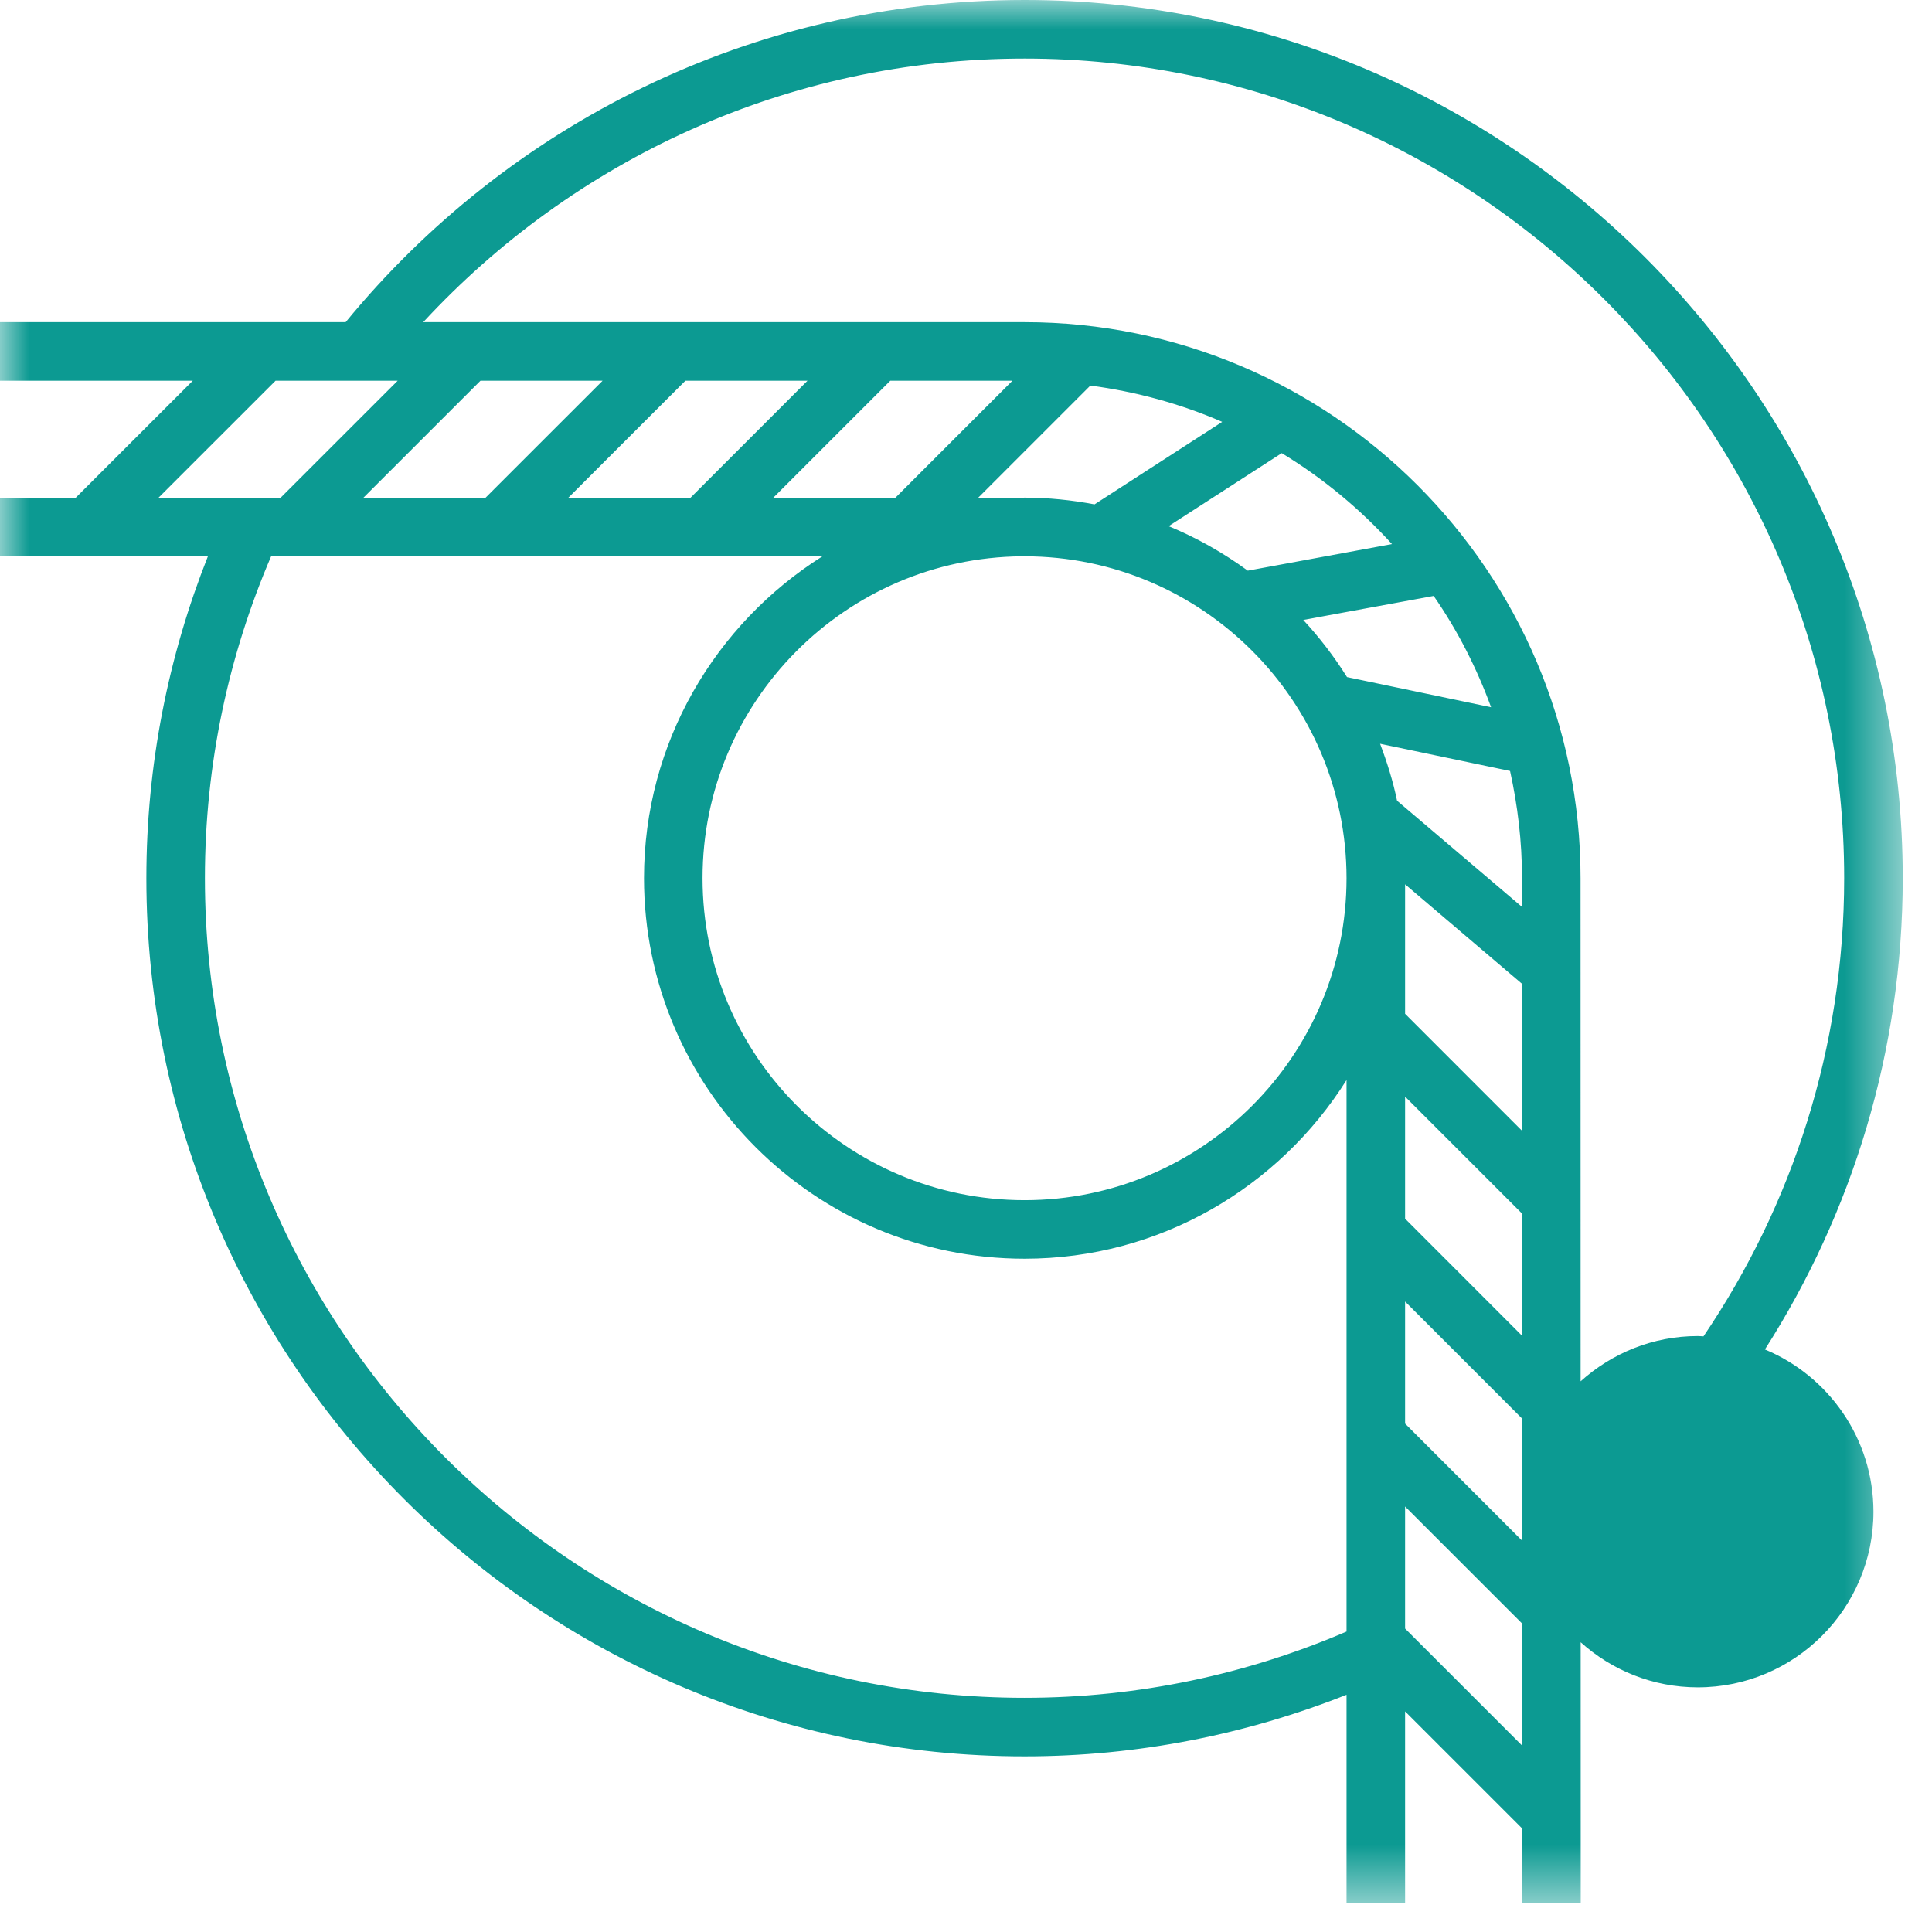 <?xml version="1.0" encoding="UTF-8"?>
<svg xmlns="http://www.w3.org/2000/svg" xmlns:xlink="http://www.w3.org/1999/xlink" width="33px" height="33px" viewBox="0 0 33 33" version="1.1">
  <!-- Generator: Sketch 57.1 (83088) - https://sketch.com -->
  <title>Betonstaalverwerking</title>
  <desc>Created with Sketch.</desc>
  <defs>
    <polygon id="path-1" points="0 0.001 32.5 0.001 32.5 32.499 0 32.499"></polygon>
  </defs>
  <g id="Page-1" stroke="none" stroke-width="1" fill="none" fill-rule="evenodd">
    <g id="Betonstaalverwerking">
      <mask id="mask-2" fill="white">
        <use xlink:href="#path-1"></use>
      </mask>
      <g id="path-1"></g>
      <path d="M17.5,5.503 L7.229,5.503 C9.787,2.737 13.443,1 17.5,1 C25.22,1 31.5,7.28 31.5,15 C31.5,17.899 30.611,20.591 29.097,22.826 C29.064,22.825 29.032,22.821 29,22.821 C28.23,22.821 27.53,23.115 26.998,23.594 L26.997,15 C26.997,9.763 22.736,5.503 17.5,5.503 L17.5,5.503 Z M24,27.817 L24,25.732 L25.999,27.731 L25.999,29.816 L24,27.817 Z M24,17.316 L24,15.105 L25.997,16.804 L25.998,19.315 L24,17.316 Z M25.998,24.23 L25.999,26.316 L24,24.316 L24,22.231 L25.998,24.23 Z M24,20.816 L24,18.731 L25.998,20.729 L25.998,22.816 L24,20.816 Z M23.863,13.677 C23.794,13.342 23.692,13.019 23.573,12.704 L25.793,13.169 C25.923,13.76 25.997,14.371 25.997,15 L25.997,15.491 L23.863,13.677 Z M17.5,29 C9.78,29 3.5,22.72 3.5,15 C3.5,13.049 3.906,11.191 4.631,9.502 L14.048,9.502 C12.221,10.654 11,12.685 11,15 C11,18.584 13.916,21.5 17.5,21.5 C19.816,21.5 21.849,20.277 23,18.448 L23,27.868 C21.31,28.594 19.452,29 17.5,29 L17.5,29 Z M8.293,8.502 L6.207,8.502 L8.207,6.503 L10.293,6.503 L8.293,8.502 Z M11.794,8.502 L9.707,8.502 L11.707,6.503 L13.793,6.503 L11.794,8.502 Z M15.294,8.502 L13.208,8.502 L15.207,6.503 L17.293,6.503 L15.294,8.502 Z M18.695,8.615 C18.307,8.542 17.908,8.5 17.5,8.5 C17.483,8.5 17.468,8.502 17.452,8.502 L16.708,8.502 L18.624,6.586 C19.413,6.691 20.17,6.899 20.876,7.206 L18.695,8.615 Z M21.313,9.747 C20.896,9.443 20.444,9.186 19.961,8.987 L21.893,7.74 C22.594,8.166 23.228,8.69 23.776,9.293 L21.313,9.747 Z M23,15.002 C22.999,18.033 20.532,20.5 17.5,20.5 C14.467,20.5 12,18.032 12,15 C12,11.983 14.441,9.528 17.452,9.502 L17.498,9.502 C20.531,9.502 22.999,11.969 23,15.002 L23,15.002 Z M22.261,10.589 L24.488,10.179 C24.893,10.763 25.22,11.402 25.469,12.08 L23.008,11.565 C22.789,11.215 22.539,10.89 22.261,10.589 L22.261,10.589 Z M4.707,6.503 L6.793,6.503 L4.793,8.502 L2.707,8.502 L4.707,6.503 Z M30.146,23.05 C31.633,20.722 32.5,17.962 32.5,15 C32.5,6.729 25.771,0 17.5,0 C12.831,0 8.657,2.148 5.904,5.503 L0,5.503 L0,6.503 L3.293,6.503 L1.293,8.502 L0,8.502 L0,9.502 L3.551,9.502 C2.876,11.206 2.5,13.059 2.5,15 C2.5,23.271 9.229,30 17.5,30 C19.441,30 21.296,29.623 23,28.948 L23,32.499 L24,32.499 L24,29.232 L26,31.232 L26,32.499 L27,32.499 L26.999,28.051 C27.53,28.528 28.23,28.821 29,28.821 C30.654,28.821 32,27.476 32,25.821 C32,24.573 31.232,23.501 30.146,23.05 L30.146,23.05 Z" id="Fill-1" fill="#0C9A92" fill-rule="nonzero" mask="url(#mask-2)"></path>
    </g>
  </g>
</svg>
